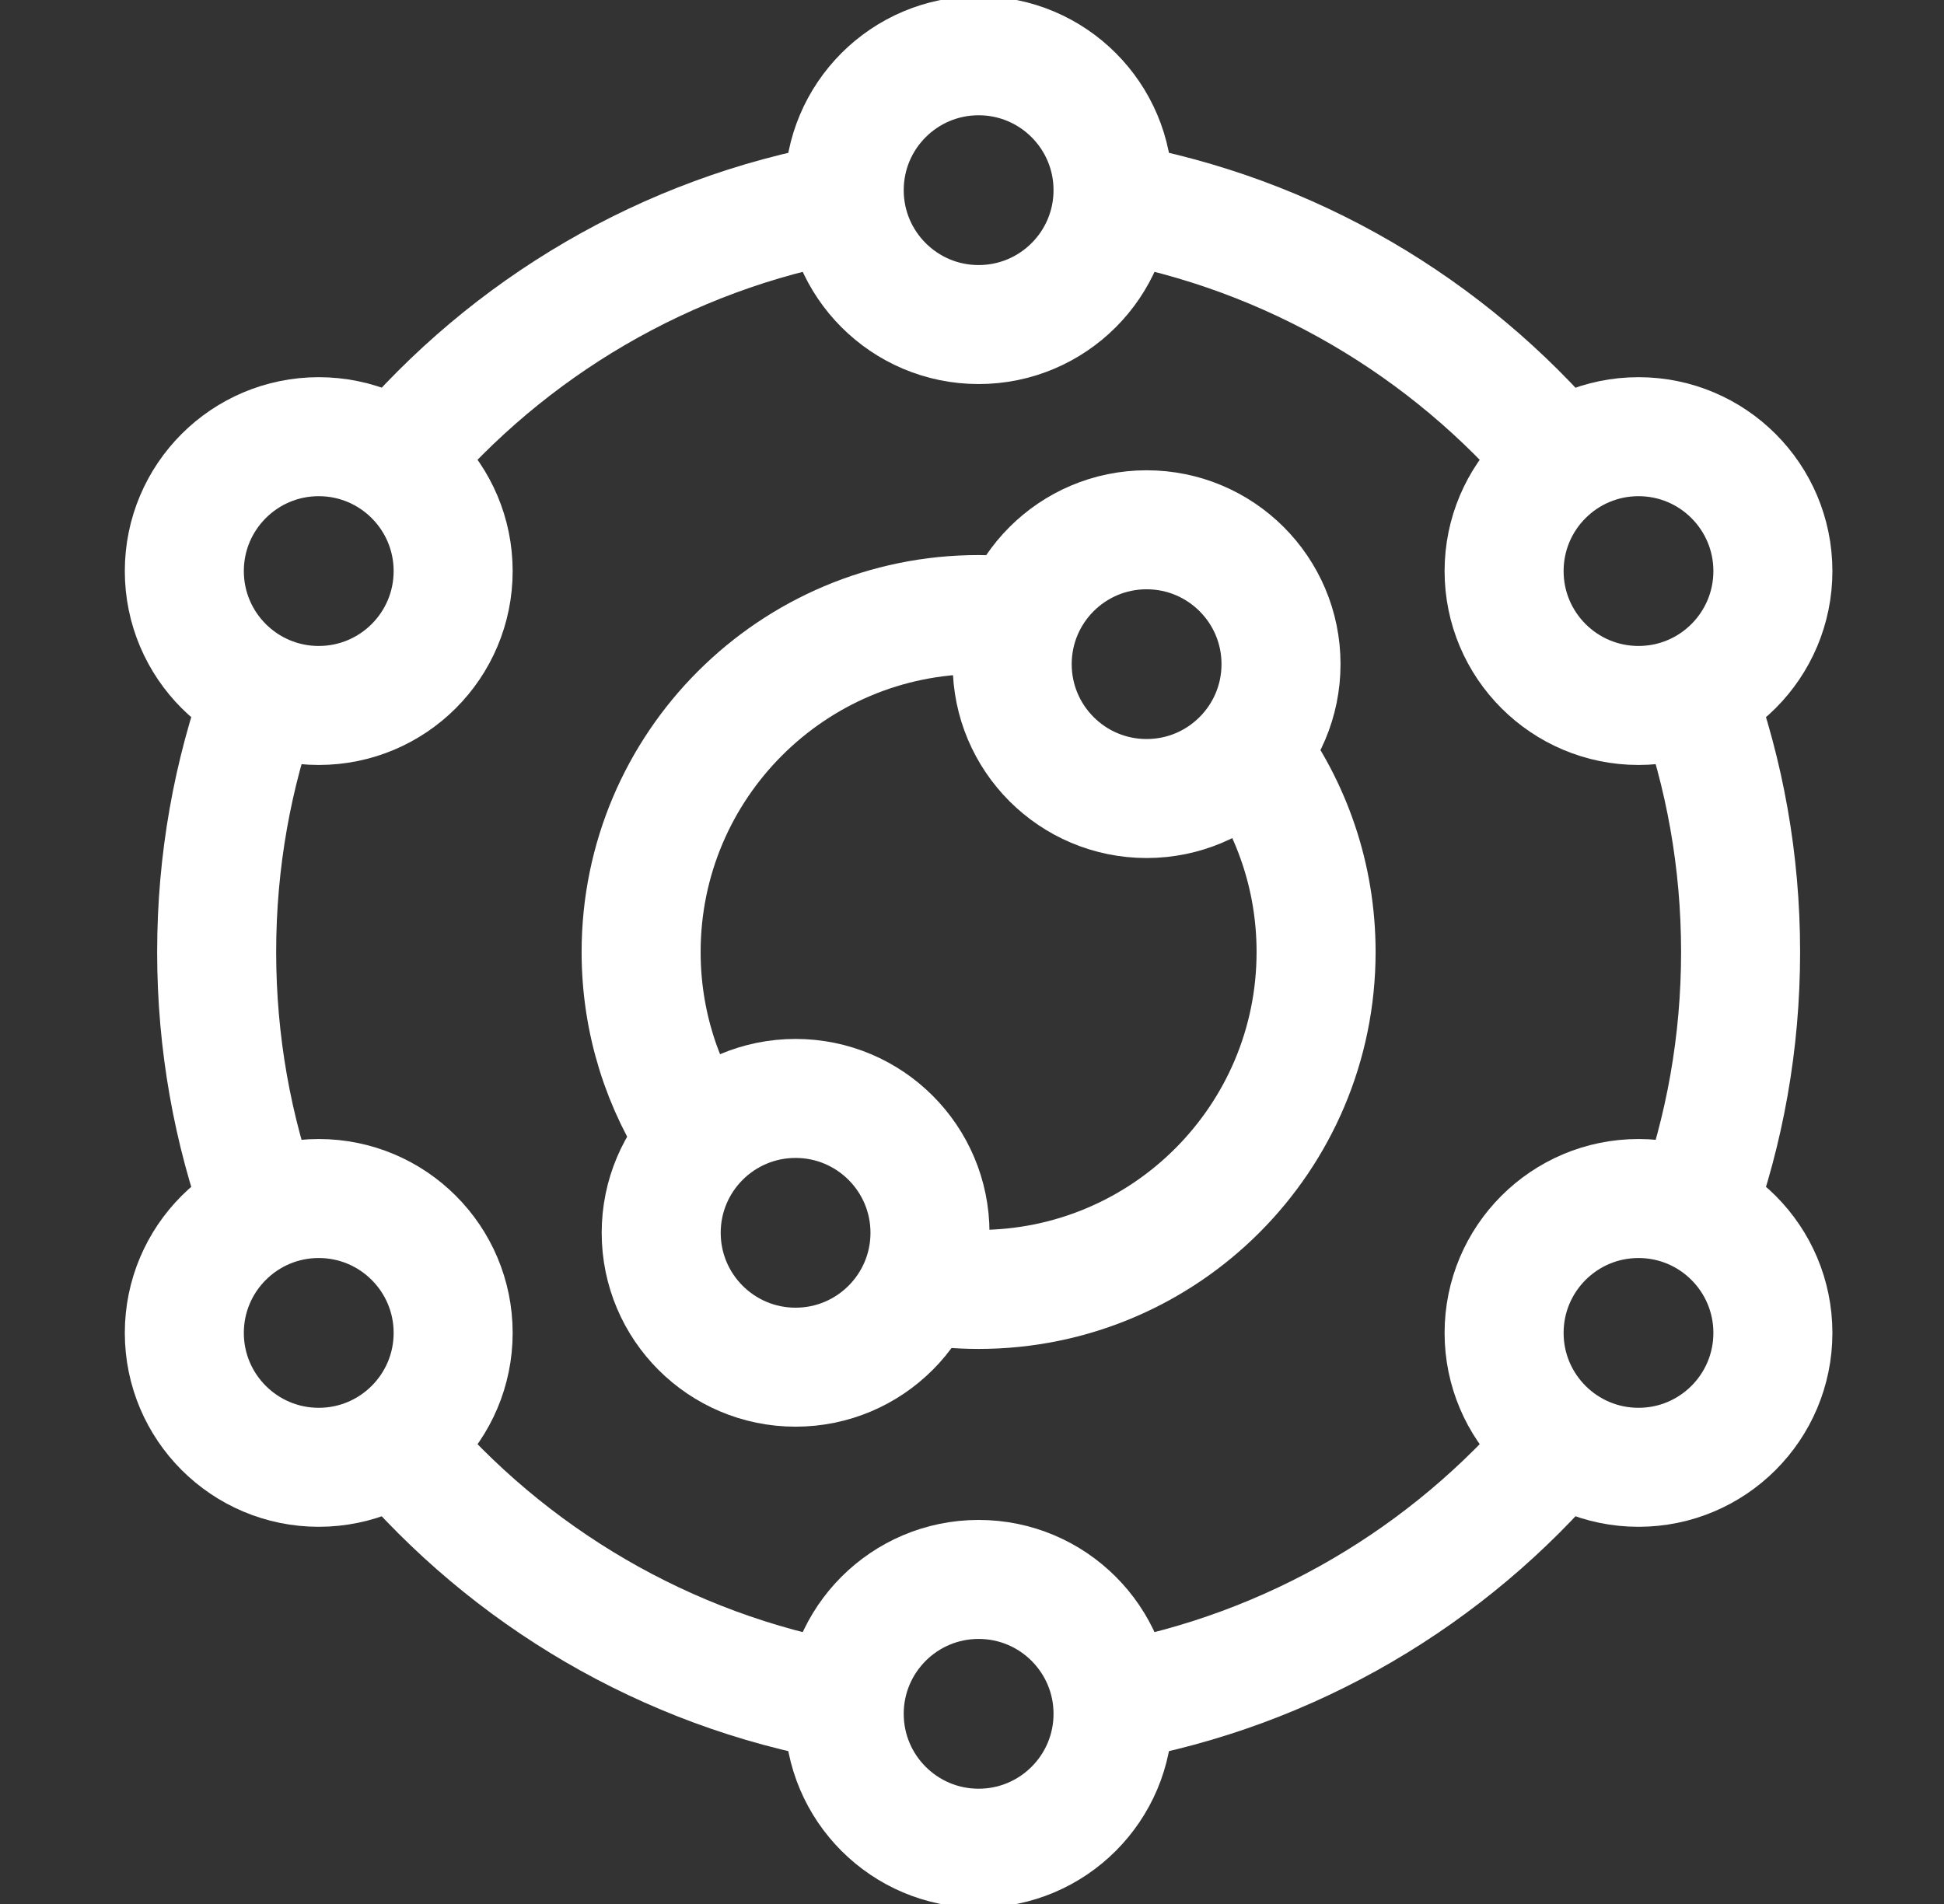 <svg width="49" height="48" viewBox="0 0 49 48" fill="none" xmlns="http://www.w3.org/2000/svg">
<rect x="0" y="0" width="49" height="48" fill="#333333" stroke="none"/>
<g clip-path="url(#clip0_598_10435)">
<path d="M24.667 8.182C26.538 8.182 28.055 6.665 28.055 4.794C28.055 2.923 26.538 1.406 24.667 1.406C22.796 1.406 21.279 2.923 21.279 4.794C21.279 6.665 22.796 8.182 24.667 8.182Z" stroke="white" stroke-width="3" stroke-miterlimit="10"/>
<path d="M31.493 18.924C32.549 20.341 33.173 22.097 33.173 24C33.173 28.698 29.365 32.507 24.667 32.507C24.161 32.507 23.665 32.462 23.183 32.378" stroke="white" stroke-width="3" stroke-miterlimit="10"/>
<path d="M17.613 28.756C16.696 27.398 16.16 25.762 16.16 24C16.16 19.302 19.969 15.493 24.667 15.493C25.026 15.493 25.38 15.516 25.727 15.559" stroke="white" stroke-width="3" stroke-miterlimit="10"/>
<path d="M28.901 20.131C30.772 20.131 32.289 18.614 32.289 16.743C32.289 14.872 30.772 13.356 28.901 13.356C27.03 13.356 25.513 14.872 25.513 16.743C25.513 18.614 27.03 20.131 28.901 20.131Z" stroke="white" stroke-width="3" stroke-miterlimit="10"/>
<path d="M20.053 34.467C21.924 34.467 23.441 32.95 23.441 31.079C23.441 29.209 21.924 27.692 20.053 27.692C18.182 27.692 16.666 29.209 16.666 31.079C16.666 32.95 18.182 34.467 20.053 34.467Z" stroke="white" stroke-width="3" stroke-miterlimit="10"/>
<path d="M24.667 46.594C26.538 46.594 28.055 45.077 28.055 43.206C28.055 41.335 26.538 39.818 24.667 39.818C22.796 39.818 21.279 41.335 21.279 43.206C21.279 45.077 22.796 46.594 24.667 46.594Z" stroke="white" stroke-width="3" stroke-miterlimit="10"/>
<path d="M8.034 17.785C9.905 17.785 11.422 16.268 11.422 14.397C11.422 12.526 9.905 11.009 8.034 11.009C6.163 11.009 4.646 12.526 4.646 14.397C4.646 16.268 6.163 17.785 8.034 17.785Z" stroke="white" stroke-width="3" stroke-miterlimit="10"/>
<path d="M41.3 36.991C43.171 36.991 44.687 35.474 44.687 33.603C44.687 31.732 43.171 30.215 41.3 30.215C39.429 30.215 37.912 31.732 37.912 33.603C37.912 35.474 39.429 36.991 41.3 36.991Z" stroke="white" stroke-width="3" stroke-miterlimit="10"/>
<path d="M41.3 17.785C43.171 17.785 44.687 16.268 44.687 14.397C44.687 12.526 43.171 11.009 41.3 11.009C39.429 11.009 37.912 12.526 37.912 14.397C37.912 16.268 39.429 17.785 41.3 17.785Z" stroke="white" stroke-width="3" stroke-miterlimit="10"/>
<path d="M8.034 36.991C9.905 36.991 11.422 35.474 11.422 33.603C11.422 31.732 9.905 30.215 8.034 30.215C6.163 30.215 4.646 31.732 4.646 33.603C4.646 35.474 6.163 36.991 8.034 36.991Z" stroke="white" stroke-width="3" stroke-miterlimit="10"/>
<path d="M9.979 11.624C12.814 8.263 16.781 5.889 21.292 5.089" stroke="white" stroke-width="3" stroke-miterlimit="10"/>
<path d="M6.6 30.533C5.863 28.494 5.461 26.294 5.461 24C5.461 21.706 5.863 19.506 6.601 17.466" stroke="white" stroke-width="3" stroke-miterlimit="10"/>
<path d="M21.293 42.911C16.781 42.111 12.814 39.737 9.979 36.376" stroke="white" stroke-width="3" stroke-miterlimit="10"/>
<path d="M39.354 36.376C36.522 39.733 32.56 42.106 28.054 42.908" stroke="white" stroke-width="3" stroke-miterlimit="10"/>
<path d="M42.733 17.468C43.471 19.507 43.873 21.706 43.873 24C43.873 26.294 43.471 28.494 42.733 30.534" stroke="white" stroke-width="3" stroke-miterlimit="10"/>
<path d="M28.041 5.089C32.54 5.887 36.498 8.25 39.331 11.597" stroke="white" stroke-width="3" stroke-miterlimit="10"/>
</g>
<defs>
<clipPath id="clip0_598_10435">
<rect width="48" height="48" fill="white" transform="translate(0.667)"/>
</clipPath>
</defs>
</svg>
